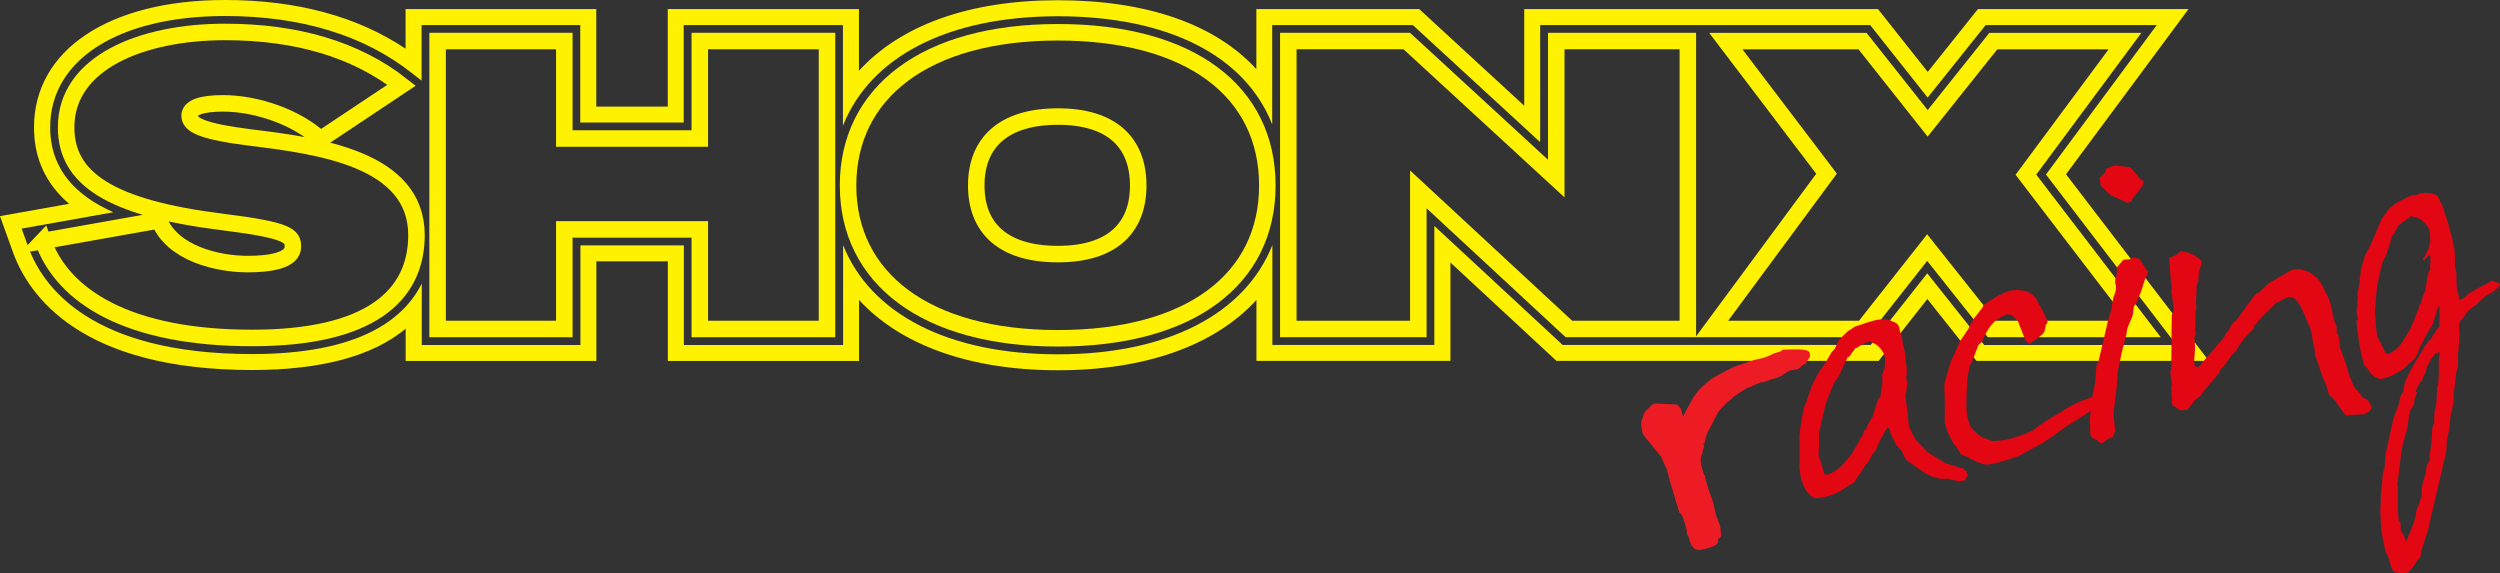 <?xml version="1.0" encoding="UTF-8"?> <svg xmlns="http://www.w3.org/2000/svg" id="Layer_2" data-name="Layer 2" viewBox="0 0 302.84 69.46"><rect x="0" y="0" width="302.84" height="69.46" fill="#333333" stroke="none"/> <defs> <style> .cls-1 { stroke: #ed1c24; stroke-linecap: round; stroke-linejoin: round; stroke-width: .72px; } .cls-1, .cls-2 { fill: none; } .cls-3 { fill: #fff200; } .cls-4 { fill: #e30613; } .cls-2 { stroke: #fff200; stroke-miterlimit: 10; stroke-width: 2px; } .cls-5 { fill: #ed1c24; fill-rule: evenodd; } </style> </defs> <g id="_Слой_1" data-name="Слой 1"> <g> <path class="cls-2" d="M5.2,29.19l14.07-2.5c1.61,4.05,7.15,5.3,10.73,5.3,2.62,0,5.48-.4,5.48-2.1,0-1.3-.48-2-8.52-3-13.71-1.7-18.95-5.3-18.95-11.46C8,7.58,17.18,3.87,27.25,3.87c8.64,0,15.85,2.1,21.4,6.45l-9.83,6.55c-2.86-2.65-7.69-4.35-11.8-4.35-2.62,0-4.05,.5-4.05,1.5,0,1.1,1.43,1.9,7.45,2.65,8.11,1,20.03,2.55,20.03,11.81,0,7.41-5.72,12.46-19.91,12.46-14.9,0-22.89-4.95-25.33-11.76Z"></path> <path class="cls-2" d="M53.01,39.85V4.97h15.35v11.81h16.41V4.97h15.41V39.85h-15.41v-12.06h-16.41v12.06h-15.35Z"></path> <path class="cls-2" d="M102.73,22.47c0-11.21,9.33-18.56,25.42-18.56s25.37,7.2,25.37,18.56-9.33,18.51-25.37,18.51-25.42-7.3-25.42-18.51Zm35.15,0c0-5.1-3.09-8.35-9.73-8.35s-9.89,3.2-9.89,8.35,3.24,8.31,9.89,8.31,9.73-3.25,9.73-8.31Z"></path> <path class="cls-2" d="M188.52,4.97h15.94V39.85h-14.41l-18.24-16.91v16.91h-15.75V4.97h14.35l18.11,16.66V4.97Z"></path> <path class="cls-2" d="M207.36,39.85l13.9-18.81-12.2-16.06h16.56l7.89,9.96,7.95-9.96h15.95l-12,16.18,14.31,18.69h-18.44l-7.83-9.86-7.77,9.86h-18.32Z"></path> <path class="cls-3" d="M250.26,21.12l14.85-20.02h-25.51l-6.08,7.61-6.03-7.61h-42.85V12.81l-12.72-11.71h-19.73v7.27C147.22,2.95,138.95,.03,128.15,.03s-19.06,3.04-24.1,8.54V1.1h-23.16V12.91h-8.66V1.1h-23.1V5.9C43.27,1.98,35.92,0,27.25,0,13.2,0,4.12,6.06,4.12,15.43c0,3.75,1.43,6.84,4.25,9.26L0,26.18l1.55,4.32c1.92,5.35,8.24,14.32,28.98,14.32,8.37,0,14.6-1.68,18.61-5v3.9h23.1v-12.06h8.66v12.06h23.16v-7.39c5.03,5.48,13.45,8.52,24.1,8.52s19.01-3.03,24.04-8.51v7.37h23.5v-11.91l12.84,11.91h39.03l5.9-7.49,5.95,7.49h28.15l-17.3-22.6Zm-16.8,11.99l-6.84,8.67h-37.33l-15.54-14.41v14.41h-19.62v-12.09c-3.31,8.31-12.64,13.23-25.97,13.23s-22.72-4.92-26.03-13.23v12.1h-19.29v-12.06h-12.53v12.06h-19.22v-7.45c-2.16,4.37-7.6,8.55-20.54,8.55-19.55,0-25.41-8.17-27.15-13.04l-.78-2.16,11.11-1.98c-4.45-1.98-7.65-5.12-7.65-10.28C6.06,7.23,14.38,1.94,27.25,1.94c9.19,0,16.79,2.31,22.59,6.87l1.23,.96V3.04h19.22V14.84h12.53V3.04h19.29V15.23c3.31-8.33,12.66-13.26,26.03-13.26s22.7,4.78,25.97,13.11V3.04h17.04l15.42,14.18V3.04h39.98l6.96,8.78,7.02-8.78h20.73l-13.42,18.1,15.81,20.65h-23.29l-6.89-8.67Z"></path> </g> <path class="cls-4" d="M237.14,58.28l-1.26-.3c-.67,.06-1.09,.02-1.25-.1-.59-.1-1.25-.41-1.98-.93-1-.72-1.59-1.13-1.78-1.25l-.56-1.14-.67-.74-.58-1.24c-.05-.1-.07-.2-.07-.29l-.1-.32c-.11-.09-.19-.17-.23-.26-.11,.23-.22,.41-.32,.55-.17,.36-.34,.65-.49,.89l-.4,.84-.29,.68c-.21,.2-.34,.36-.41,.46-.15,.37-.3,.63-.44,.78,.02,.11-.07,.22-.27,.33l-.76,1.19-.73,1.05c-.62,.36-1.06,.63-1.29,.79-.95,.64-2.03,1-3.25,1.08-.63-.09-1.17-.64-1.59-1.67-.14-.33-.24-.64-.3-.92l-.14-1.1v-3.48c-.04-.15-.02-.51,.06-1.07,.14-1.01,.3-1.91,.47-2.7l.46-1.16,.43-1.32,.73-1.52,.93-1.36,.8-1.37c.15-.15,.28-.29,.39-.42l.54-1.11,1.07-1.05c.35-.19,.6-.36,.77-.51,1.25-.43,2.04-.68,2.36-.76l.36-.08,.4-.05c.64-.09,1.33,.08,2.06,.51,.18,.19,.29,.5,.34,.92,.07,.21,.14,.37,.21,.47l.08,.67,.33,1.5,.09,1.21c.15,.29,.17,.94,.05,1.97,.07,.1,.12,.19,.16,.27l-.17,1.4c-.07,.09-.1,.24-.07,.46,.14,1.18,.23,1.82,.25,1.93,.04,.17,.06,.45,.08,.82s.04,.65,.08,.82l.79,1.6,1.58,1.6,2.05,1.26,2.16,.66,.38,.33c.04,.2,.1,.34,.16,.44,0,.11-.05,.2-.15,.27-.09,.13-.13,.25-.12,.37-.33,.05-.64,.09-.93,.13m-9.21-12.81l.35-.9,.06-1.28c-.31-1-.89-1.63-1.74-1.87-.06-.08-.12-.12-.16-.14l-1.23,.61c-.13,.14-.28,.22-.46,.24l-.71,.97c-.09,.09-.17,.14-.24,.15l-1.07,2.28c-.34,.44-.56,.78-.66,1.03-.59,1.38-.91,2.23-.98,2.54l-.74,3.2c0,1.16-.02,2.03-.08,2.61,.01,.16,.03,.3,.06,.43,.05,.22,.12,.42,.23,.6l.4,1.38c.1,.16,.28,.19,.53,.09,.57-.21,1.1-.56,1.58-1.03,.24-.24,.64-.7,1.2-1.39l.49-.86,.45-.75c-.02-.09,.11-.3,.37-.63l.26-.7c.09,0,.16-.04,.21-.12,.15-.46,.41-.95,.77-1.46,.28-1.02,.51-1.74,.69-2.16,.07-.08,.15-.16,.23-.22l.26-1.63c.03-.58,0-.91-.08-1.01"></path> <path class="cls-4" d="M254.11,47.85l-.04-.02c.24-.17,.48-.27,.71-.33,.13-.03,.25-.04,.37-.04l.36,.4c-.09,.32-.19,.52-.31,.61l-.45,.27c-.19,.18-.3,.33-.35,.45-.25,.1-.43,.15-.55,.15-.1,.07-.15,.12-.17,.17l-3.57,2.28c-.43,.3-.73,.51-.89,.64l-1.27,.89s-.09,.05-.21,.15c-.12,.09-.19,.14-.21,.15l-.86,.46c-1.14,.61-1.82,.99-2.04,1.13-1.69,.6-2.98,.96-3.86,1.08-.55-.02-1.27-.27-2.15-.76-.19-.16-.32-.24-.39-.22-.32-.11-.54-.2-.67-.26l-.68-1.08c-.11-.07-.17-.12-.21-.16l-.47-.92c-.36-.7-.57-1.3-.63-1.81,.02-1.46,.03-2.26,.02-2.39-.06-1.42-.07-2.19-.03-2.32l.7-2.44,1.22-2.69,.52-.73,.46-.71,.23-.53c.23-.3,.35-.5,.35-.59l1.1-1.4c.07-.22,.13-.35,.19-.38l1.83-1.18c.07,0,.12,0,.17,0,.34-.23,.72-.4,1.16-.49,.72-.16,1.43-.12,2.14,.11l.62,.34,.33,.41c.14,.13,.22,.28,.24,.46,.78,1.29,1.18,2.14,1.21,2.57-.09,.09-.16,.15-.2,.18l-.09,.53c-.04,.24-.13,.44-.28,.61-.23,.19-.4,.32-.49,.41l-1.15,.83c-.1-.14-.16-.23-.2-.26l-.24-.15-.53-1.32-.4-1.04-.74-.73-.54-.12c-.31,.16-.5,.25-.59,.27-1,.4-1.84,1.43-2.5,3.07l-.43,.4-.8,2.12c-.08,.13-.15,.22-.19,.25l-.34,1.58-.04,.76c-.1,2.03-.1,3.28,0,3.76,.09,.41,.21,.85,.36,1.32l.37,.43c.48,.55,.9,.89,1.25,1.02l1.14,.4c.61-.02,1.23-.1,1.86-.24,.96-.21,1.95-.56,2.98-1.06,1.17-.89,2.09-1.5,2.77-1.83,.87-.58,1.59-1.01,2.14-1.29,.13-.03,.44-.18,.93-.44l.83-.28c.27-.15,.43-.22,.5-.21,.39-.09,.61-.16,.67-.21"></path> <path class="cls-4" d="M254.07,44.04l.07,.02,1.22-5.22c0-.07,.14-.53,.41-1.39l.14-.92c.03-.1,.05-.2,.07-.32l.03-.18v-.03c.34-.71,.4-1.32,.18-1.81,.05-.1,.06-.23,.05-.39,.01-.05,.05-.1,.1-.16l.08-.6s0-.07,0-.14v-.2c-.03-.2-.01-.32,.05-.35l.73-.88c.09-.02,.35-.04,.8-.07l.4-.19,.78,.14,.85,1.38,.2,.13-.13,.5-.25,.43-.47,1.46-.64,1.6c-.12,.07-.21,.16-.25,.26-.06,.65-.12,1.05-.18,1.2l-.43,1.01c-.18,.42-.27,.76-.26,1.01-.81,3.05-1.19,4.96-1.14,5.72l-.11,1.25-.35,2.84,.21,2.07-.31,.75-.48,.17-.8,.55c-.3-.02-.5-.14-.59-.35l-.57-.25c-.08-.05-.17-.19-.26-.42-.01-.79-.04-1.38-.08-1.76l.32-2.9c.02-.14,.09-.45,.21-.93,.02-.1,.04-.23,.05-.39,0-.04,.01-.11,.06-.18l.18-2.15c0-.11,.02-.21,.07-.29m5.62-22.12l-.09,.53-1.17,1.52c-.06,.13-.14,.27-.22,.42-.16,.08-.31,.13-.44,.16l-2.04-.92-1.2-1.14-.17-.95,.7-.7,.14-.44,.94-.38,1.96,.22,1.28,1.5c.13,.08,.24,.14,.31,.17"></path> <path class="cls-4" d="M263.15,49.06c-.08-.26-.1-.45-.06-.57l-.02-.54c-.01-.57-.03-.87-.06-.91l.09-.53-.19-1.19c0-.28,.04-.53,.1-.77l.04-2.81v-1.71s.04-1.88,.04-1.88l.26-.67-.32-2.11,.03-.79c-.08-.39-.12-.68-.12-.86l-.17-2.52,.67-.21c.07-.02,.18-.1,.35-.27,.17-.16,.31-.25,.42-.28,1.03,.12,1.84,.5,2.43,1.14l.04,.37c-.14,.51-.23,.8-.28,.88-.05,.42-.08,.69-.1,.81,.09,.19,0,.54-.25,1.04,.06,.26,.05,.7,0,1.3-.06,.61-.05,1.05,.03,1.32-.04,.21-.09,.34-.12,.37l-.06,2.37c.13,.27,.09,.56-.11,.88,.13,.61,.14,1.39,.03,2.35-.05,.42-.02,.78,.07,1.08l.43,.11,1.99-2.31,1.19-1.42c.06-.15,.09-.26,.1-.33l.39-.39c.23-.6,.53-.99,.9-1.19,.7-.97,1.28-1.78,1.76-2.43l.24-.32c.22-.25,.36-.42,.43-.51l.2-.04,1.22-1.15,2.88-1.68c.75-.1,1.18-.1,1.3,0l.73,.22c.66,.43,1.12,.82,1.39,1.2,.13,.2,.41,.73,.83,1.6,.25,.4,.46,1.06,.63,1.96,.18,.91,.36,1.55,.56,1.94v.72c.09,.14,.16,.22,.21,.26,.12,.88,.2,1.43,.22,1.62,.48,1.26,.78,2.11,.89,2.54l.18,.68,.57,1.34,1.12,1.39,.61,.31,.45,.82-.23,.49c-.24,.17-.42,.26-.55,.29l-.11,.12-2.3,.09c-.13-.18-.22-.29-.28-.35l-.99-1.42-.74-.73-.31-1.09-.55-1.28-.3-.89c-.28-.87-.44-1.35-.48-1.43-.05-.24-.07-.49-.06-.74-.13-.29-.23-.74-.29-1.33-.06-.58-.17-1.02-.32-1.33-.72-1.85-1.24-2.92-1.55-3.21-.25-.42-.66-.57-1.22-.45-.57,.33-1.01,.55-1.32,.66-.59,.63-1.04,1.07-1.35,1.32l-1.29,1.44c-.01,.16-.02,.28-.03,.35l-.79,.79c-.54,.53-1.01,1.19-1.41,1.98-.26,.15-.58,.51-.94,1.08-.37,.57-.68,.93-.94,1.08l-.11,.43-1.42,1.64-.96,1.23-.53,.39-.83,1.03-.13,.2-.88,.05-.92-.62Z"></path> <path class="cls-4" d="M294.15,64.11l-.81,2.53c-.04,.64-.22,1.05-.52,1.21-.13,.26-.22,.41-.27,.47l-.28,.44-.53,.56-.12,.06c-.29,.02-.53,.05-.73,.09l-.79-.17c-.14-.1-.25-.23-.35-.36-.1-.37-.21-.7-.32-.99,.03-.19-.12-.54-.44-1.07l-.38-1.76-.19-1.36-.08-1.93,.08-1.35c-.05-.15-.03-.62,.07-1.41,.09-.66,.12-1.07,.1-1.25,.07-.49,.16-.87,.27-1.12,.07-1.04,.11-1.66,.14-1.87,.17-.56,.28-1.02,.32-1.37l.62-2.8,.63-1.64c.09-.75,.27-1.27,.55-1.55l.13-.81c.1-.25,.15-.42,.13-.51l.18-.41c.24-.44,.41-.77,.5-1l1.73-2.87c.2-.22,.32-.41,.36-.55l.4-.36c.1-.18,.16-.32,.18-.41,.12-.09,.19-.17,.22-.22,.05-.19,.22-.44,.53-.73l.04-1.07-.03-1.53-.1,.16c-.15,.24-.22,.4-.2,.49l-.5,1.64c-.32,.5-.58,.92-.78,1.26,.04,.1,0,.2-.14,.3l-.67,1.31c-.12,.3-.2,.51-.24,.63-.18,.41-.34,.65-.45,.75-.46,.37-.76,.64-.88,.81-.88,.78-1.9,1.3-3.08,1.56-.66,0-1.25-.48-1.78-1.46-.12-.04-.21-.09-.27-.15l-.08-.36-.11-.35-.22-.88-.22-1.15-.31-2.5c-.06-.06-.09-.11-.1-.15,.15-.03,.25-.12,.28-.27-.05-.15-.1-.3-.13-.45-.06-.28-.05-.71,.03-1.27,.08-.57,.09-.99,.03-1.27,0-.04,.01-.17,.07-.39,.06-.22,.08-.35,.07-.39l.12-.68,.03-.62,.09-.36,.02-.52,.49-1.65,.74-1.46,.61-1.43c.18-.43,.29-.68,.31-.75l.41-.91,.87-1.18c.33-.25,.57-.45,.72-.6,.84-.5,1.57-.87,2.18-1.09h.41s.37-.17,.37-.17c.72-.16,1.41-.09,2.09,.19,.19,.14,.33,.41,.41,.8,0,.02,.05,.08,.14,.17,.09,.09,.13,.2,.14,.31l.69,2.07,.29,1.17c.07,.12,.13,.29,.18,.51,.1,.48,.16,.84,.17,1.09,.1,.25,.15,.44,.16,.58l.05,1.46c-.09,.13-.04,.49,.13,1.07,.02,.02,.04,.32,.04,.89,0,.58,.01,.91,.03,1l.34,1.56s.17-.07,.38-.12c.35-.35,.59-.55,.69-.59l.66-.42,.7-.39,.71-.36c.27-.13,.51-.28,.72-.46l1.03,.36c0,.41-.59,.91-1.75,1.51l-.88,.81c-.1,.16-.28,.31-.52,.45l-.79,.61c-.29,.54-.57,.91-.85,1.11l-.17,.48,.07,1.28c-.1,.18-.1,.47-.02,.86-.09,.11-.11,.29-.05,.52l-.14,1.09c.03,.33,.04,.55,.04,.64,.04,.38-.04,.86-.23,1.45-.1,1.02-.2,1.81-.3,2.35l-.03,1.3-.33,1.44-.1,.8-.05,.56c-.03,.3-.05,.49-.08,.56-.16,.74-.26,1.32-.3,1.74,.06,.26,.02,.69-.13,1.29l-2.08,8.92Zm-3.24-22.54c.14-.19,.46-.7,.96-1.54l.42-.91,.33-.82c-.02-.09,.08-.31,.3-.68l.18-.72s.1-.06,.17-.14c.08-.49,.25-1.01,.52-1.55,.14-1.03,.27-1.78,.4-2.24,.07-.11,.13-.19,.18-.25l.05-1.65s-.06-.03-.21-.16l-.54,.63c-.09,.02-.14,0-.15-.07-.05-.12,.03-.25,.22-.39l.46-1.02c0-.07,.08-.38,.21-.93l-.1-1.24c-.46-.95-1.11-1.49-1.96-1.62-.08-.05-.15-.08-.22-.09l-1.13,.76c-.1,.16-.24,.26-.41,.29l-.58,1.08c-.07,.08-.14,.14-.2,.18l-.74,2.38c-.25,.44-.43,.81-.54,1.11-.32,1.48-.51,2.36-.58,2.65l-.28,3.27c.06,.28,.11,.72,.13,1.3,.03,.59,.07,1.02,.13,1.3,.08,.37,.22,.69,.42,.97l.62,1.3c.12,.13,.3,.14,.55,.02,.53-.28,1-.68,1.41-1.23m3.67,11.35c-.02-.95,.08-1.48,.3-1.6-.03-.06-.04-.31-.03-.75l.04-.62,.21-1.07s.04-.12,.04-.42l.06-1.45c.08-.25,.13-.45,.14-.61l.06-.8v-1.88s.11-1.05,.11-1.05c-.26,.04-.53,.18-.79,.45l-.74,1.29-.2,.79-.33,.52c.03,.15,0,.3-.11,.43-.23,.21-.43,.5-.59,.88-.09,.2-.13,.35-.11,.43,.01,.06,.07,.08,.18,.06-.29,.52-.42,.95-.37,1.28-.12,.3-.29,.63-.53,1,.04,.08,0,.23-.11,.43-.07,.7-.14,1.23-.2,1.58l-.46,1.67c-.13,.46-.21,.86-.26,1.18l-.23,1.76s.02,.13-.03,.28c-.05,.15-.07,.23-.06,.25,.03,.13,0,.47-.1,1.01-.1,.54-.09,.9,0,1.06-.05,1.86-.02,3.23,.08,4.11,.08,.07,.15,.13,.21,.16,0,.43,.02,.77,.05,1.01,.29,.39,.48,.79,.57,1.21l.1-.02,.77-1.81,.32-1.03,.13-.81,.35-.89,.32-1.03c-.05-.44-.05-.76,0-.95,.23-.94,.37-1.45,.42-1.52,.07-.7,.15-1.11,.24-1.25,.28-.29,.35-.6,.21-.93l.1-.33,.24-2.03Z"></path> <path class="cls-5" d="M206.19,57.79c-.06-.05-.82-1.76-.41-2.75l.28-1.02c-.04-.05,.16-1.02,.38-1.62,.08-.21,.63-1.22,.73-1.41,.4-.75,.56-1.23,.95-1.64l.86-.9,.62-.48c.01-.07,.59-.49,.76-.6l.98-.63c0-.09,.16-.02,.71-.28l.5-.24c.07-.04,.45-.15,.55-.23,.64-.06,.81-.23,1.59-.46,.18-.05,.64-.11,1.11-.45,.46-.34,.82-.53,1.07-.58,.46-.08,.73-.13,.83-.15l.56-.53,.21-.04,.4-.63c.04-.06,.04-.17,0-.31-.23-.17-1.16-.21-2.79-.13-.06,.05-.16,.12-.31,.21l-.75,.21c-.74,.35-.84,.48-2.4,.81-.2,.04-.7,.24-1.25,.42l-1.17,.39-1.77,.91-.96,.55-.55,.47c-.19,.16-.47,.37-.95,.9-.08,.09-.32,.48-.48,.64l-.55,.99c-.51,.92-.81,1.38-.9,2.14l-.1,.79c-.2-.48-.26-.79-.34-1.24-.09-.57-.27-.96-.3-1.22-.12-.1-.22-.22-.29-.35l-2.57-.11-.89,.87c-.13,.27-.26,.63-.38,1.06,.02,.1,.02,.25,0,.47,.06,.14,.09,.3,.1,.48l.07,.3,.25,.33,.29,.35c.27,.35,.81,1.02,1.63,2.01l.75,1.64,.42,1.6,1.06,3.54c.34,.23,.65,1.01,.95,2.35l.02,.4c.12,.1,.22,.34,.3,.72,.02,.08,.09,.26,.22,.52l.24,.3,.34,.07c.24,0,.6-.08,1.08-.22,.48-.15,.78-.29,.89-.44-.03-.12-.02-.31,.02-.56,.06-.04,.17-.09,.32-.18l-.09-1.01s-.46-1.28-.5-1.33l-.42-1.78-.52-1.44-.42-1.47Z"></path> <path class="cls-1" d="M206.19,57.79c-.06-.05-.82-1.75-.41-2.74l.28-1.02c-.04-.05,.16-1.02,.38-1.62,.08-.21,.63-1.22,.73-1.41,.4-.75,.56-1.23,.95-1.64l.86-.9,.62-.48c.01-.07,.59-.49,.76-.6l.98-.63c0-.09,.16-.02,.71-.28l.5-.24c.07-.04,.45-.15,.55-.23,.64-.06,.81-.23,1.59-.46,.18-.05,.64-.11,1.11-.45,.46-.34,.82-.53,1.07-.58,.46-.08,.73-.13,.83-.15l.56-.53,.21-.04,.4-.63c.04-.06,.04-.17,0-.31-.23-.17-1.16-.21-2.79-.13-.06,.05-.16,.12-.31,.21l-.75,.21c-.74,.35-.84,.48-2.4,.81-.2,.04-.7,.24-1.25,.42l-1.17,.39-1.77,.91-.96,.55-.55,.47c-.19,.17-.47,.37-.95,.91-.08,.09-.32,.48-.48,.64l-.55,.99c-.51,.92-.81,1.38-.9,2.14l-.1,.79c-.2-.48-.26-.79-.34-1.24-.09-.57-.27-.96-.3-1.22-.12-.1-.22-.22-.29-.35l-2.57-.11-.89,.87c-.13,.27-.26,.63-.38,1.06,.02,.1,.02,.25,0,.47,.06,.14,.09,.3,.1,.48l.07,.3,.25,.33,.29,.35c.27,.35,.81,1.02,1.63,2.01l.75,1.64,.42,1.6,1.06,3.54c.34,.23,.65,1.01,.95,2.35l.02,.4c.12,.1,.22,.34,.3,.72,.02,.08,.09,.26,.22,.52l.24,.3,.34,.07c.24,0,.6-.08,1.08-.22,.48-.15,.78-.29,.89-.44-.03-.12-.02-.31,.02-.56,.06-.04,.17-.09,.32-.18l-.09-1.01s-.46-1.28-.5-1.33l-.42-1.78-.52-1.44-.42-1.47Z"></path> </g> </svg> 